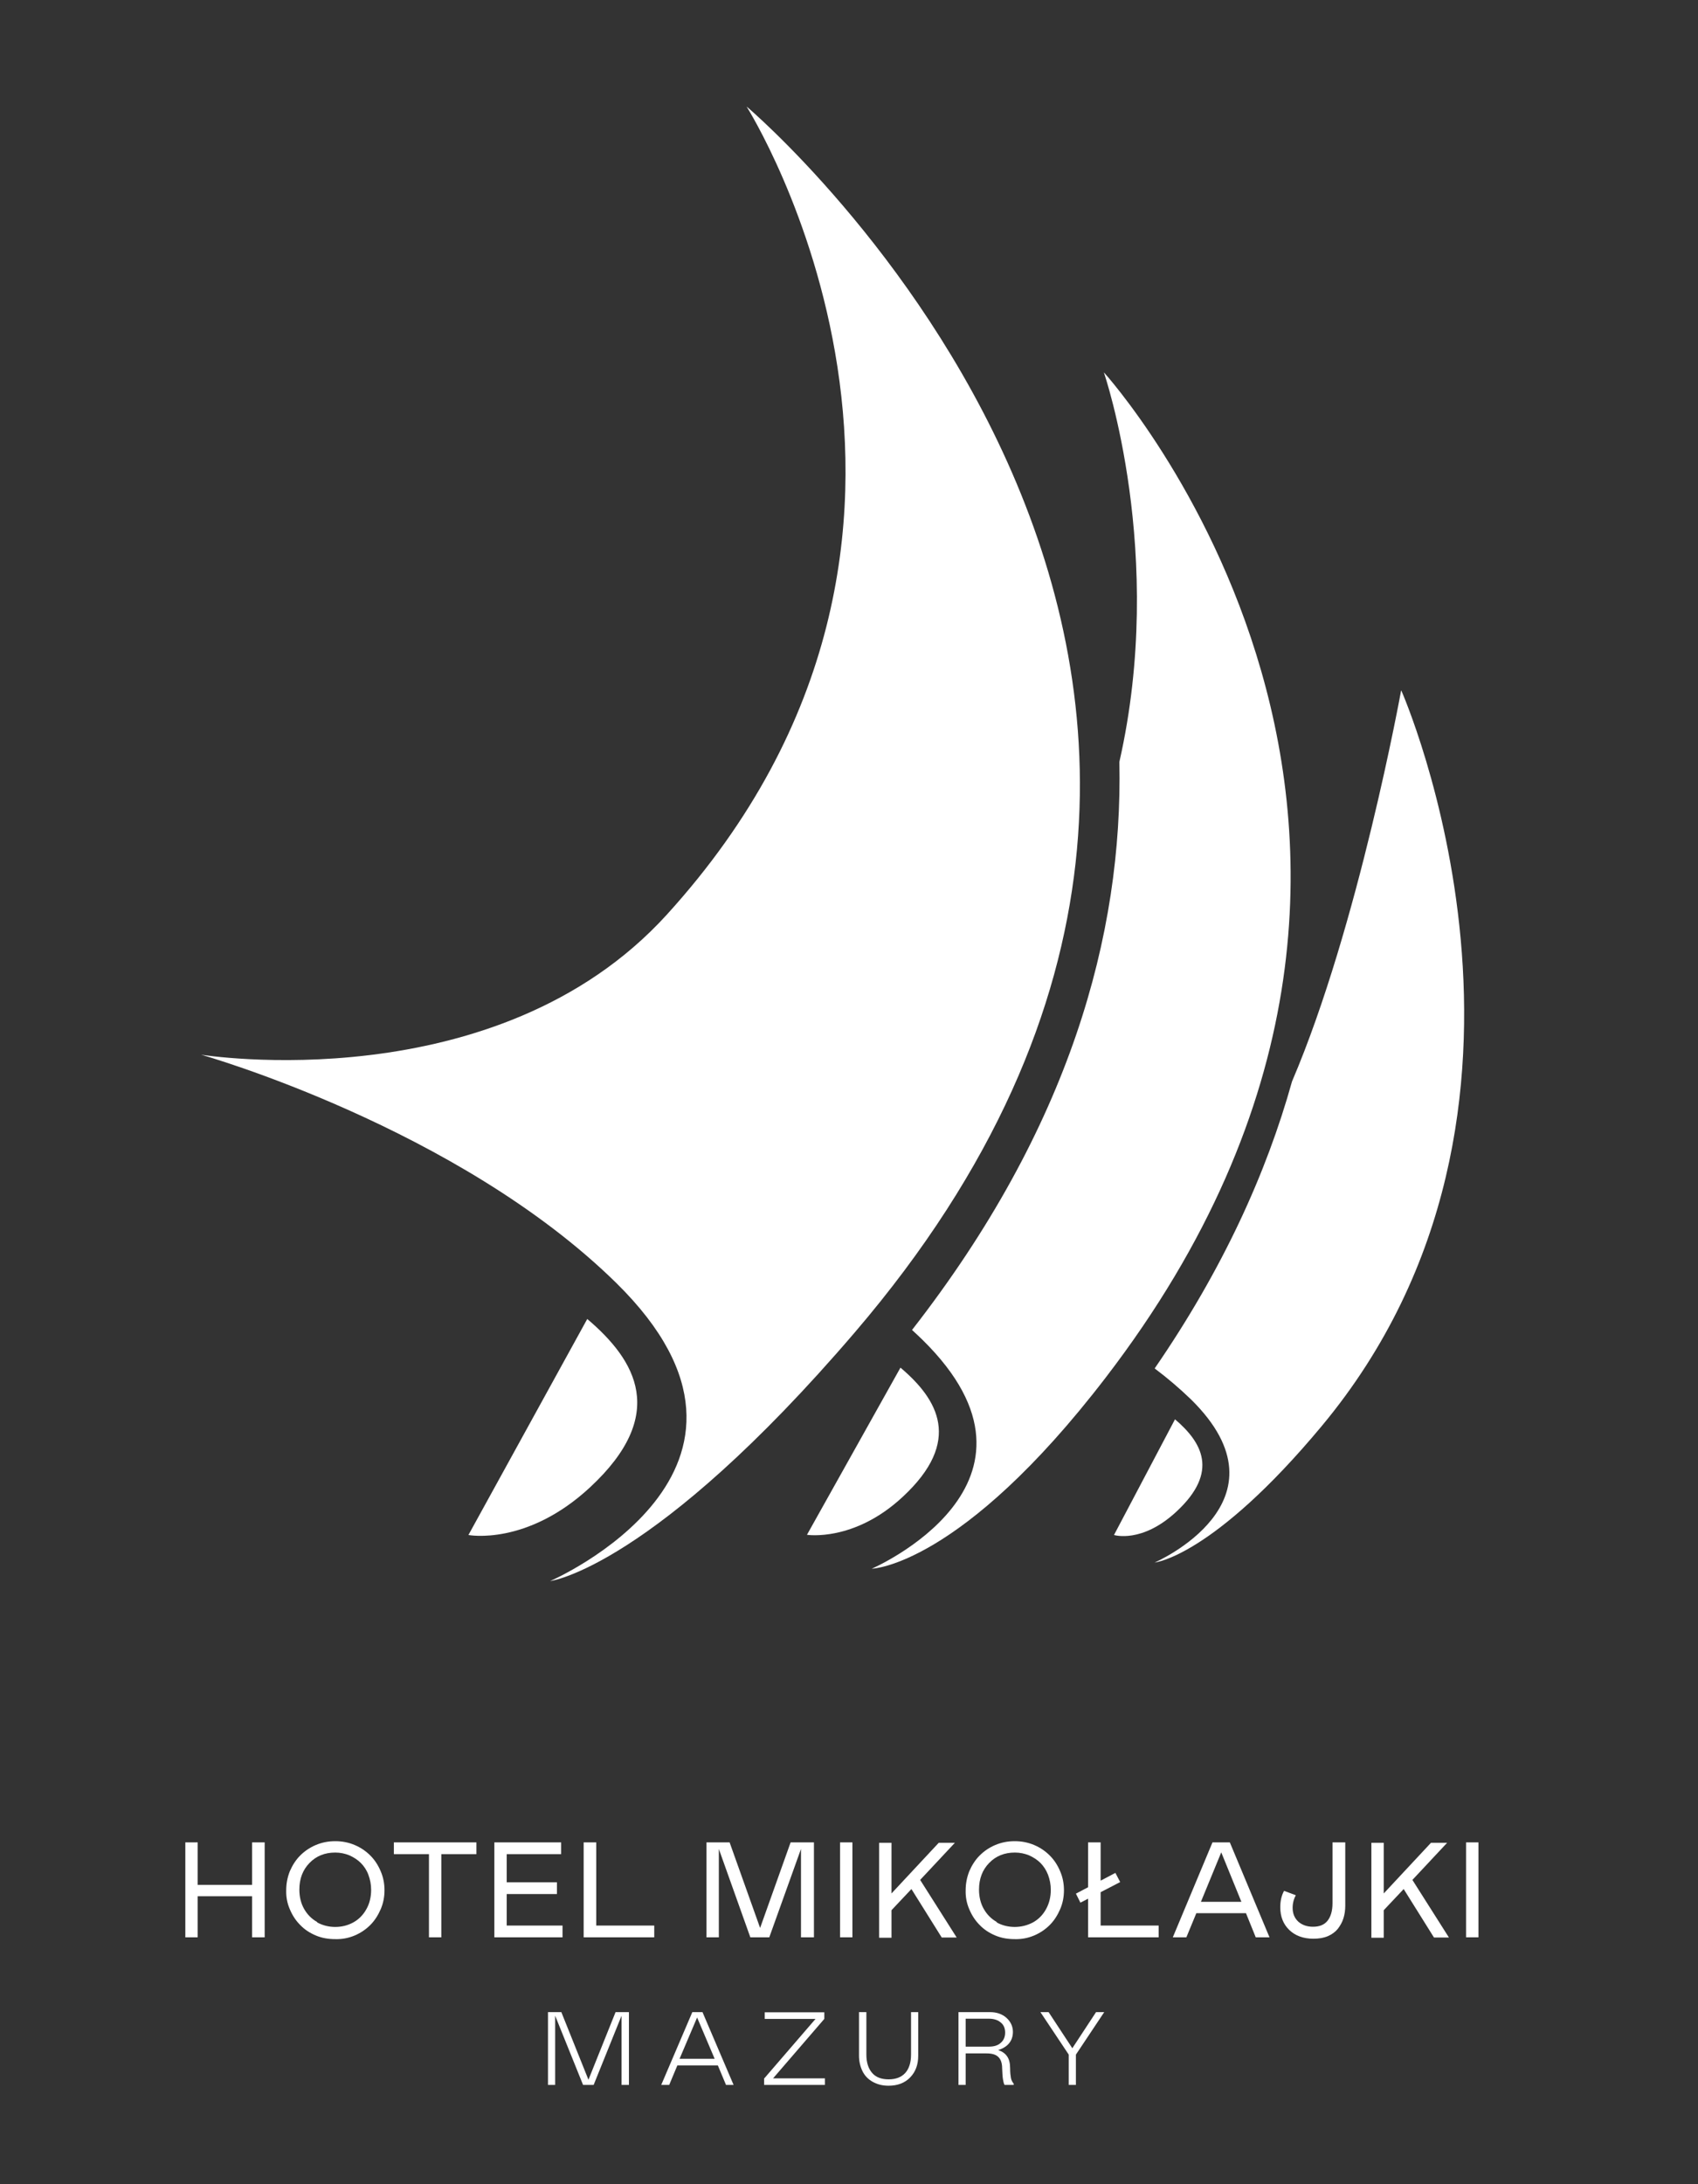 <?xml version="1.0" encoding="UTF-8" standalone="no"?>
<!DOCTYPE svg PUBLIC "-//W3C//DTD SVG 1.1//EN" "http://www.w3.org/Graphics/SVG/1.1/DTD/svg11.dtd">
<svg width="100%" height="100%" viewBox="0 0 147 189" version="1.1" xmlns="http://www.w3.org/2000/svg" xmlns:xlink="http://www.w3.org/1999/xlink" xml:space="preserve" xmlns:serif="http://www.serif.com/" style="fill-rule:evenodd;clip-rule:evenodd;stroke-linejoin:round;stroke-miterlimit:2;">
    <rect x="0" y="0" width="147" height="189" fill="#333333" stroke="none"/>
    <g id="LOGO_HOTEL" transform="matrix(1.726,0,0,1.726,-9.915,-11.883)">
        <path d="M18.39,101.95L15.66,101.95L15.66,104.01L15.04,104.01L15.04,99.25L15.66,99.25L15.66,101.38L18.39,101.38L18.39,99.25L19.02,99.25L19.02,104.01L18.39,104.01L18.39,101.95Z" style="fill:white;fill-rule:nonzero;"/>
        <path d="M22.56,99.19C22.9,99.19 23.22,99.25 23.53,99.38C23.84,99.51 24.1,99.69 24.32,99.91C24.54,100.13 24.71,100.39 24.84,100.7C24.97,101 25.03,101.32 25.03,101.65C25.03,101.98 24.97,102.3 24.84,102.6C24.71,102.9 24.54,103.17 24.32,103.39C24.1,103.61 23.84,103.79 23.53,103.92C23.22,104.05 22.9,104.11 22.56,104.1C22.22,104.1 21.9,104.05 21.59,103.92C21.28,103.79 21.02,103.62 20.8,103.39C20.58,103.17 20.41,102.91 20.28,102.6C20.15,102.3 20.09,101.98 20.1,101.65C20.1,101.32 20.16,101.01 20.28,100.7C20.41,100.4 20.58,100.13 20.8,99.91C21.02,99.69 21.28,99.51 21.59,99.38C21.9,99.25 22.22,99.19 22.56,99.19ZM21.65,103.26C21.92,103.41 22.23,103.49 22.56,103.49C22.89,103.49 23.2,103.41 23.47,103.26C23.74,103.11 23.96,102.89 24.12,102.6C24.28,102.32 24.36,101.99 24.36,101.63C24.36,101.36 24.31,101.11 24.22,100.87C24.13,100.63 24,100.44 23.84,100.28C23.68,100.12 23.49,100 23.27,99.9C23.05,99.81 22.81,99.76 22.56,99.76C22.04,99.76 21.61,99.93 21.27,100.28C20.93,100.63 20.76,101.07 20.76,101.62C20.76,101.98 20.84,102.31 21,102.59C21.16,102.87 21.38,103.09 21.65,103.24L21.65,103.26Z" style="fill:white;fill-rule:nonzero;"/>
        <path d="M29.64,99.25L29.64,99.84L27.88,99.84L27.88,104.01L27.26,104.01L27.26,99.84L25.5,99.84L25.5,99.25L29.65,99.25L29.64,99.25Z" style="fill:white;fill-rule:nonzero;"/>
        <path d="M30.54,99.25L33.89,99.25L33.89,99.84L31.16,99.84L31.16,101.25L33.68,101.25L33.68,101.84L31.16,101.84L31.16,103.42L33.96,103.42L33.96,104.01L30.54,104.01L30.54,99.25Z" style="fill:white;fill-rule:nonzero;"/>
        <path d="M35.02,99.25L35.65,99.25L35.65,103.42L38.56,103.42L38.56,104.01L35.02,104.01L35.02,99.25Z" style="fill:white;fill-rule:nonzero;"/>
        <path d="M46.57,104.01L45.92,104.01L45.92,99.58L44.33,104.01L43.38,104.01L41.8,99.58L41.8,104.01L41.18,104.01L41.18,99.25L42.34,99.25L43.87,103.54L45.4,99.25L46.57,99.25L46.57,104.01Z" style="fill:white;fill-rule:nonzero;"/>
        <rect x="47.88" y="99.25" width="0.62" height="4.76" style="fill:white;fill-rule:nonzero;"/>
        <path d="M51.89,101.12L53.73,104.02L52.98,104.02L51.46,101.59L50.46,102.65L50.46,104.03L49.84,104.03L49.84,99.27L50.46,99.27L50.46,101.81L52.83,99.27L53.64,99.27L51.89,101.14L51.89,101.12Z" style="fill:white;fill-rule:nonzero;"/>
        <path d="M56.64,99.19C56.98,99.19 57.3,99.25 57.61,99.38C57.92,99.51 58.18,99.69 58.4,99.91C58.62,100.13 58.79,100.39 58.92,100.7C59.05,101 59.11,101.32 59.11,101.65C59.11,101.98 59.05,102.3 58.92,102.6C58.79,102.9 58.62,103.17 58.4,103.39C58.18,103.61 57.92,103.79 57.61,103.92C57.3,104.05 56.98,104.11 56.64,104.1C56.3,104.1 55.98,104.05 55.67,103.92C55.36,103.79 55.1,103.62 54.88,103.39C54.66,103.17 54.49,102.91 54.36,102.6C54.23,102.3 54.17,101.98 54.18,101.65C54.18,101.32 54.24,101.01 54.36,100.7C54.49,100.4 54.66,100.13 54.88,99.91C55.1,99.69 55.36,99.51 55.67,99.38C55.98,99.25 56.3,99.19 56.64,99.19ZM55.73,103.26C56,103.41 56.31,103.49 56.64,103.49C56.97,103.49 57.28,103.41 57.56,103.26C57.83,103.11 58.05,102.89 58.21,102.6C58.37,102.31 58.45,101.99 58.45,101.63C58.45,101.36 58.4,101.11 58.31,100.87C58.22,100.64 58.09,100.44 57.93,100.28C57.77,100.12 57.58,100 57.36,99.9C57.14,99.81 56.9,99.76 56.65,99.76C56.13,99.76 55.7,99.93 55.36,100.28C55.02,100.63 54.85,101.07 54.85,101.62C54.85,101.98 54.93,102.31 55.09,102.59C55.25,102.87 55.47,103.09 55.74,103.24L55.73,103.26Z" style="fill:white;fill-rule:nonzero;"/>
        <path d="M59.94,102.28L59.71,101.82L61.69,100.78L61.93,101.24L59.94,102.27L59.94,102.28ZM60.32,99.25L60.95,99.25L60.95,103.42L63.86,103.42L63.86,104.01L60.32,104.01L60.32,99.25Z" style="fill:white;fill-rule:nonzero;"/>
        <path d="M64.57,104.01L66.56,99.25L67.43,99.25L69.42,104.01L68.73,104.01L68.24,102.8L65.75,102.8L65.25,104.01L64.57,104.01ZM65.98,102.23L68.01,102.23L67,99.75L65.98,102.23Z" style="fill:white;fill-rule:nonzero;"/>
        <path d="M72.58,99.25L73.22,99.25L73.22,102.42C73.22,102.65 73.19,102.86 73.13,103.05C73.07,103.25 72.97,103.42 72.85,103.58C72.73,103.73 72.56,103.86 72.35,103.95C72.14,104.04 71.9,104.08 71.62,104.08C71.12,104.08 70.71,103.93 70.41,103.64C70.11,103.35 69.96,102.97 69.96,102.5C69.96,102.19 70.02,101.92 70.15,101.68L70.74,101.9C70.64,102.08 70.58,102.3 70.58,102.53C70.58,102.81 70.67,103.04 70.86,103.22C71.05,103.39 71.3,103.48 71.6,103.48C71.93,103.48 72.17,103.38 72.33,103.18C72.49,102.98 72.58,102.69 72.58,102.3L72.58,99.25Z" style="fill:white;fill-rule:nonzero;"/>
        <path d="M76.58,101.12L78.42,104.02L77.67,104.02L76.15,101.59L75.15,102.65L75.15,104.03L74.53,104.03L74.53,99.27L75.15,99.27L75.15,101.81L77.52,99.27L78.33,99.27L76.58,101.14L76.58,101.12Z" style="fill:white;fill-rule:nonzero;"/>
        <rect x="79.28" y="99.25" width="0.62" height="4.76" style="fill:white;fill-rule:nonzero;"/>
        <path d="M37.29,111.41L36.92,111.41L36.92,107.94L35.52,111.41L34.99,111.41L33.59,107.94L33.59,111.41L33.23,111.41L33.23,107.76L33.9,107.76L35.26,111.15L36.62,107.76L37.29,107.76L37.29,111.41Z" style="fill:white;fill-rule:nonzero;"/>
        <path d="M38.91,111.41L40.47,107.76L40.98,107.76L42.54,111.41L42.16,111.41L41.75,110.43L39.72,110.43L39.31,111.41L38.91,111.41ZM39.83,110.1L41.59,110.1L40.71,108.03L39.83,110.1Z" style="fill:white;fill-rule:nonzero;"/>
        <path d="M44.08,111.08L46.65,108.1L44.1,108.1L44.1,107.77L47.09,107.77L47.09,108.1L44.52,111.08L47.12,111.08L47.12,111.41L44.07,111.41L44.07,111.08L44.08,111.08Z" style="fill:white;fill-rule:nonzero;"/>
        <path d="M48.84,107.76L49.2,107.76L49.2,109.89C49.2,110.29 49.3,110.59 49.49,110.81C49.68,111.03 49.96,111.13 50.32,111.13C50.68,111.13 50.96,111.02 51.15,110.81C51.34,110.6 51.44,110.29 51.44,109.89L51.44,107.76L51.8,107.76L51.8,109.95C51.8,110.39 51.67,110.75 51.4,111.03C51.13,111.31 50.77,111.45 50.31,111.45C50,111.45 49.74,111.38 49.51,111.25C49.28,111.12 49.11,110.94 49,110.71C48.89,110.48 48.83,110.23 48.83,109.94L48.83,107.75L48.84,107.76Z" style="fill:white;fill-rule:nonzero;"/>
        <path d="M56.59,111.41L56.13,111.41C56.09,111.34 56.07,111.24 56.05,111.12C56.03,111 56.02,110.82 56.01,110.58C56.01,110.31 55.94,110.12 55.81,110C55.68,109.88 55.49,109.83 55.22,109.83L54.18,109.83L54.18,111.41L53.82,111.41L53.82,107.76L55.4,107.76C55.74,107.76 56.02,107.86 56.23,108.05C56.44,108.24 56.55,108.48 56.55,108.75C56.55,108.97 56.49,109.16 56.36,109.32C56.24,109.47 56.05,109.59 55.81,109.66C56.01,109.73 56.16,109.83 56.26,109.98C56.36,110.12 56.41,110.32 56.41,110.58C56.41,110.79 56.43,110.95 56.45,111.06C56.47,111.17 56.52,111.26 56.59,111.35L56.59,111.41ZM54.18,109.49L55.36,109.49C55.6,109.49 55.8,109.43 55.94,109.3C56.08,109.18 56.16,109.01 56.16,108.79C56.16,108.57 56.09,108.4 55.94,108.28C55.8,108.16 55.6,108.09 55.36,108.09L54.18,108.09L54.18,109.49Z" style="fill:white;fill-rule:nonzero;"/>
        <path d="M58.34,107.76L59.53,109.57L60.72,107.76L61.13,107.76L59.71,109.89L59.71,111.41L59.35,111.41L59.35,109.89L57.93,107.76L58.34,107.76Z" style="fill:white;fill-rule:nonzero;"/>
        <path d="M64.68,78.04L61.62,83.84C61.62,83.84 63.02,84.28 64.76,82.66C66.91,80.66 66.02,79.18 64.68,78.04Z" style="fill:white;fill-rule:nonzero;"/>
        <path d="M50.91,75.45L46.22,83.83C46.22,83.83 48.58,84.2 51.02,81.93C54.04,79.13 52.79,77.04 50.91,75.45Z" style="fill:white;fill-rule:nonzero;"/>
        <path d="M35.2,73.01L29.24,83.84C29.24,83.84 32.16,84.4 35.34,81.45C39.27,77.8 37.65,75.09 35.2,73.01Z" style="fill:white;fill-rule:nonzero;"/>
        <path d="M76.02,41.51C76.02,41.51 73.88,53.32 70.55,61.1C69.27,65.69 67.08,70.52 63.66,75.49C64.3,75.97 64.91,76.49 65.48,77.04C70.7,82.17 63.66,85.22 63.66,85.22C63.66,85.22 66.57,84.94 72.03,78.39C85.31,62.46 76.03,41.5 76.03,41.5L76.02,41.51Z" style="fill:white;fill-rule:nonzero;"/>
        <path d="M61.12,25.58C61.12,25.58 64.25,34.68 61.89,45.08C62.07,53.74 59.39,63.43 51.49,73.56C51.67,73.73 51.85,73.89 52.02,74.06C59.34,81.26 49.47,85.53 49.47,85.53C49.47,85.53 53.93,85.43 61.21,75.94C82.12,48.69 61.12,25.56 61.12,25.56L61.12,25.58Z" style="fill:white;fill-rule:nonzero;"/>
        <path d="M43.2,12.24C43.2,12.24 56.67,33.53 39.19,52.74C30.63,62.15 15.83,59.76 15.83,59.76C15.83,59.76 28.7,63.39 36.66,71.21C46.19,80.58 33.34,86.15 33.34,86.15C33.34,86.15 38.5,85.5 48.63,73.67C76.86,40.68 43.21,12.24 43.21,12.24L43.2,12.24Z" style="fill:white;fill-rule:nonzero;"/>
    </g>
</svg>
